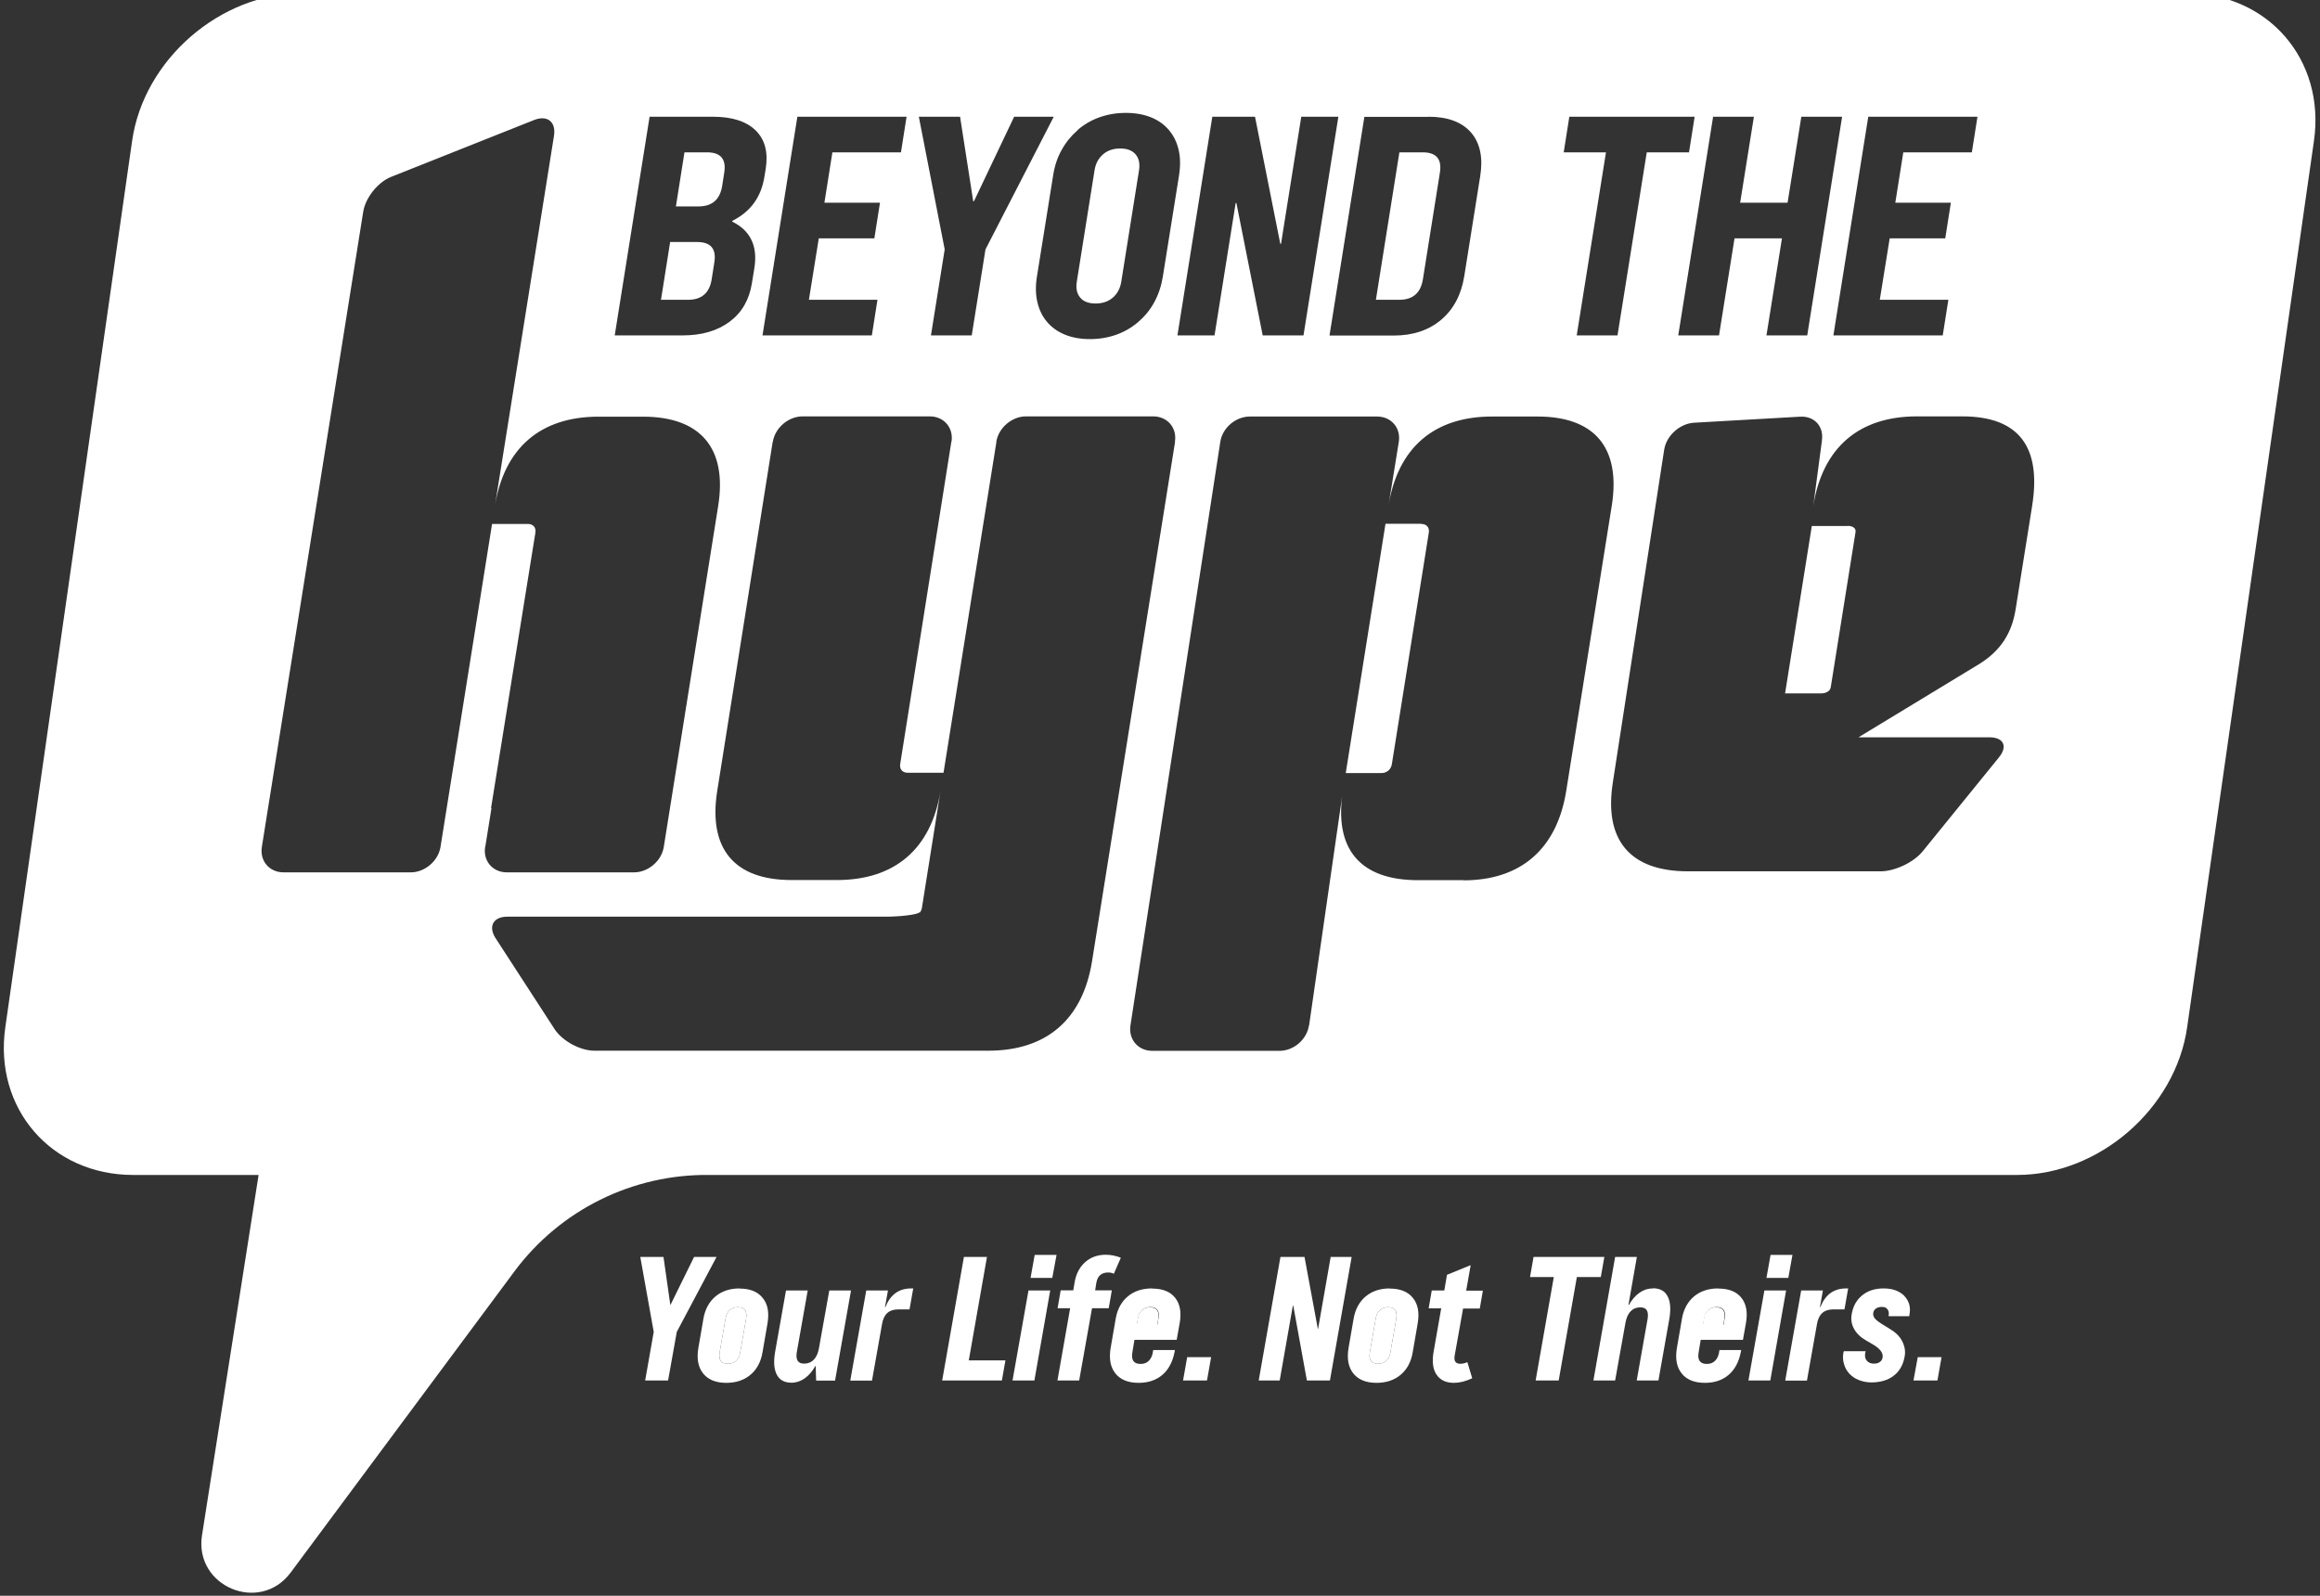 <?xml version="1.0" encoding="UTF-8"?> <svg xmlns="http://www.w3.org/2000/svg" width="157" height="108" viewBox="0 0 157 108" fill="none"><rect x="0" y="0" width="157" height="108" fill="#333333" stroke="none"/><g clip-path="url(#clip0_2053_10)"><path d="M49.94 88.47C49.72 88.47 49.54 88.53 49.39 88.66C49.24 88.79 49.15 88.96 49.11 89.18L48.7 91.52C48.62 92.04 48.8 92.3 49.25 92.3C49.47 92.3 49.65 92.24 49.8 92.11C49.95 91.98 50.04 91.81 50.08 91.59L50.49 89.25C50.57 88.73 50.39 88.47 49.94 88.47Z" fill="white"></path><path d="M77.84 88.47C77.62 88.47 77.44 88.53 77.29 88.66C77.14 88.79 77.05 88.96 77.01 89.18L76.92 89.68H78.31L78.38 89.26C78.46 88.74 78.28 88.48 77.83 88.48L77.84 88.47Z" fill="white"></path><path d="M116.15 88.47C115.93 88.47 115.75 88.53 115.6 88.66C115.45 88.79 115.36 88.96 115.32 89.18L115.23 89.68H116.62L116.69 89.26C116.77 88.74 116.59 88.48 116.14 88.48L116.15 88.47Z" fill="white"></path><path d="M93.94 88.47C93.72 88.47 93.54 88.53 93.39 88.66C93.24 88.79 93.15 88.96 93.11 89.18L92.7 91.52C92.62 92.04 92.8 92.3 93.25 92.3C93.47 92.3 93.65 92.24 93.8 92.11C93.95 91.98 94.04 91.81 94.08 91.59L94.49 89.25C94.57 88.73 94.39 88.47 93.94 88.47Z" fill="white"></path><path d="M96.29 18.91L97.44 11.69C97.59 10.77 97.2 10.31 96.28 10.31H94.7L93.11 20.29H94.69C95.61 20.29 96.14 19.83 96.29 18.91Z" fill="white"></path><path d="M48.16 18.91L48.34 17.76C48.49 16.84 48.1 16.38 47.18 16.38H45.35L44.73 20.29H46.56C47.48 20.29 48.01 19.83 48.16 18.91Z" fill="white"></path><path d="M48.87 12.59L49.01 11.69C49.16 10.77 48.77 10.31 47.85 10.31H46.32L45.74 13.97H47.27C48.19 13.97 48.72 13.51 48.87 12.59Z" fill="white"></path><path d="M147.92 -0.46H20.45C14.9 -0.46 9.72 4.04 8.94 9.54L0.36 69.52C-0.43 75.02 3.47 79.52 9.01 79.52H17.5L13.67 103.91C13.13 107.37 17.58 109.24 19.67 106.43L34.81 86.05C37.9 81.89 42.8 79.46 47.99 79.52H136.5C142.05 79.52 147.23 75.02 148.01 69.52L156.59 9.54C157.38 4.04 153.48 -0.46 147.94 -0.46H147.92ZM133.82 7.9L133.44 10.31H128.8L128.26 13.72H132.02L131.64 16.13H127.88L127.21 20.29H131.85L131.47 22.7H124.07L126.43 7.9H133.83H133.82ZM118.69 7.9L117.76 13.72H120.97L121.9 7.9H124.66L122.3 22.7H119.54L120.59 16.13H117.38L116.33 22.7H113.57L115.93 7.9H118.69ZM106.2 7.9H114.68L114.3 10.31H111.44L109.46 22.7H106.7L108.68 10.31H105.82L106.2 7.9ZM96.67 7.9C97.97 7.9 98.93 8.26 99.55 8.97C100.16 9.68 100.37 10.66 100.17 11.92L99.09 18.69C98.89 19.94 98.37 20.93 97.53 21.64C96.69 22.35 95.62 22.71 94.31 22.71H89.97L92.33 7.91H96.67V7.9ZM84.93 7.9L86.64 16.5H86.69L88.06 7.9H90.57L88.21 22.7H85.45L83.67 13.74H83.62L82.19 22.7H79.68L82.04 7.9H84.92H84.93ZM72.91 8.81C73.35 8.43 73.84 8.14 74.4 7.94C74.96 7.74 75.56 7.64 76.19 7.64C76.82 7.64 77.39 7.74 77.89 7.94C78.39 8.14 78.79 8.43 79.11 8.81C79.43 9.19 79.64 9.63 79.76 10.14C79.88 10.65 79.89 11.22 79.79 11.86L78.69 18.73C78.59 19.35 78.4 19.92 78.12 20.44C77.84 20.96 77.48 21.4 77.04 21.78C76.6 22.16 76.11 22.45 75.55 22.65C74.99 22.85 74.39 22.95 73.76 22.95C73.13 22.95 72.56 22.85 72.07 22.65C71.58 22.45 71.17 22.16 70.85 21.78C70.53 21.4 70.32 20.96 70.2 20.44C70.08 19.92 70.07 19.35 70.17 18.73L71.27 11.86C71.37 11.22 71.56 10.65 71.85 10.14C72.13 9.63 72.49 9.19 72.93 8.81H72.91ZM64.97 7.9L65.86 13.62H65.91L68.63 7.9H71.31L66.69 16.88L65.76 22.7H63L63.93 16.88L62.18 7.9H64.97ZM61.35 7.9L60.97 10.31H56.33L55.79 13.72H59.55L59.17 16.13H55.41L54.74 20.29H59.38L59 22.7H51.6L53.96 7.9H61.36H61.35ZM43.95 7.9H48.24C49.54 7.9 50.51 8.21 51.14 8.83C51.77 9.45 51.99 10.31 51.82 11.41L51.73 11.96C51.51 13.35 50.78 14.34 49.55 14.95V15C50.78 15.6 51.29 16.65 51.05 18.14L50.88 19.19C50.7 20.29 50.2 21.16 49.38 21.77C48.55 22.39 47.49 22.7 46.19 22.7H41.6L43.96 7.9H43.95ZM32.84 57.31L33.26 54.69H33.23L36.23 36.06C36.29 35.7 36.08 35.46 35.72 35.46H33.3L29.81 57.32C29.66 58.27 28.75 59.04 27.8 59.04H19.19C18.23 59.04 17.57 58.27 17.72 57.32L24.58 14.33C24.73 13.38 25.58 12.32 26.47 11.97L36.15 8.12C37.04 7.77 37.64 8.25 37.49 9.19L33.49 34.25C34.12 30.32 36.57 28.2 40.5 28.2H43.52C47.39 28.2 49.23 30.32 48.6 34.25L44.92 57.32C44.77 58.27 43.86 59.04 42.91 59.04H34.3C33.34 59.04 32.68 58.27 32.83 57.32L32.84 57.31ZM66.91 71.11H40.22C39.26 71.11 38.05 70.45 37.53 69.65L33.54 63.5C33.02 62.7 33.38 62.04 34.33 62.04H59.95C60.91 62.04 62.13 61.9 62.22 61.74L62.24 61.77C62.31 61.68 62.37 61.57 62.39 61.43L63.65 53.51C63.02 57.44 60.57 59.56 56.64 59.56H53.56C49.69 59.56 47.91 57.44 48.54 53.51L52.29 29.9H52.3C52.45 28.95 53.36 28.18 54.31 28.18H62.92C63.88 28.18 64.54 28.95 64.39 29.9H64.38L60.92 51.7C60.86 52.06 61.07 52.3 61.43 52.3H63.85L67.43 29.91H67.42C67.57 28.95 68.48 28.18 69.43 28.18H78.04C79 28.18 79.66 28.95 79.51 29.9H79.52L73.9 65.06C73.27 68.99 70.82 71.11 66.89 71.11H66.91ZM99.04 59.57H95.96C92.03 59.57 90.25 57.45 90.88 53.52L88.59 69.4H88.58C88.44 70.35 87.55 71.12 86.59 71.12H77.98C77.02 71.12 76.36 70.35 76.5 69.4L82.58 29.91C82.72 28.96 83.62 28.19 84.58 28.19H93.19C94.15 28.19 94.81 28.96 94.66 29.91L93.96 34.24C94.59 30.31 97.04 28.19 100.97 28.19H104.05C107.92 28.19 109.7 30.31 109.07 34.24L105.99 53.53C105.36 57.46 102.91 59.58 99.04 59.58V59.57ZM137.52 34.24L136.4 41.25C136.15 42.82 135.41 44.03 133.94 44.94L125.77 49.9H134.63C135.59 49.9 135.88 50.51 135.28 51.25L130.11 57.62C129.51 58.36 128.23 58.97 127.27 58.97H114.23C110.3 58.97 108.52 56.85 109.15 52.92L112.62 30.43C112.77 29.48 113.68 28.67 114.63 28.61L121.83 28.2C122.79 28.15 123.44 28.87 123.29 29.82L123.31 29.7L122.71 34.23C123.34 30.3 125.79 28.18 129.72 28.18H132.8C136.67 28.18 138.15 30.3 137.52 34.23V34.24Z" fill="white"></path><path d="M74.14 20.54C74.61 20.54 75 20.41 75.31 20.14C75.62 19.87 75.81 19.51 75.88 19.06L77.08 11.53C77.15 11.08 77.08 10.72 76.85 10.45C76.62 10.18 76.28 10.05 75.81 10.05C75.34 10.05 74.95 10.18 74.64 10.45C74.33 10.72 74.14 11.08 74.07 11.53L72.87 19.06C72.8 19.51 72.87 19.87 73.1 20.14C73.32 20.41 73.67 20.54 74.14 20.54Z" fill="white"></path><path d="M125.03 35.6H122.61L120.8 46.93H123.22C123.58 46.93 123.85 46.77 123.89 46.52L125.57 36C125.61 35.76 125.39 35.59 125.03 35.59V35.6Z" fill="white"></path><path d="M96.18 35.45H93.76L91.07 52.32H93.49C93.85 52.32 94.13 52.08 94.19 51.72L96.69 36.06C96.75 35.7 96.54 35.46 96.18 35.46V35.45Z" fill="white"></path><path d="M46.97 85.07L45.38 88.3H45.36L44.9 85.07H43.33L44.24 90.14L43.66 93.43H45.21L45.8 90.14L48.49 85.07H46.97Z" fill="white"></path><path d="M50.05 87.2C49.4 87.2 48.85 87.38 48.42 87.74C47.99 88.1 47.71 88.61 47.6 89.26L47.26 91.23C47.14 91.95 47.24 92.52 47.58 92.95C47.91 93.37 48.44 93.59 49.15 93.59C49.8 93.59 50.35 93.41 50.78 93.05C51.21 92.69 51.49 92.18 51.6 91.53L51.94 89.56C52.06 88.84 51.96 88.27 51.62 87.85C51.28 87.42 50.76 87.21 50.05 87.21V87.2ZM50.49 89.25L50.08 91.59C50.04 91.81 49.95 91.98 49.8 92.11C49.65 92.24 49.47 92.3 49.25 92.3C48.8 92.3 48.61 92.04 48.7 91.52L49.11 89.18C49.15 88.96 49.24 88.79 49.39 88.66C49.54 88.53 49.72 88.47 49.94 88.47C50.39 88.47 50.58 88.73 50.49 89.25Z" fill="white"></path><path d="M56.12 87.34L55.42 91.25C55.36 91.58 55.25 91.84 55.07 92.02C54.9 92.2 54.68 92.29 54.42 92.29C54 92.29 53.84 92.04 53.92 91.52L54.66 87.34H53.19L52.45 91.52C52.34 92.17 52.38 92.68 52.57 93.04C52.76 93.4 53.09 93.58 53.56 93.58C53.88 93.58 54.18 93.48 54.45 93.29C54.72 93.1 54.97 92.82 55.17 92.46H55.2L55.23 93.44H56.51L57.59 87.34H56.12Z" fill="white"></path><path d="M59.92 88.46H59.89L60.09 87.34H58.62L57.54 93.44H59.01L59.69 89.61C59.8 88.95 60.16 88.62 60.77 88.62H61.55L61.8 87.2H61.66C60.83 87.2 60.25 87.62 59.92 88.46Z" fill="white"></path><path d="M66.79 85.07H65.23L63.76 93.43H67.8L68.04 92.07H65.56L66.79 85.07Z" fill="white"></path><path d="M68.52 93.43H70L71.07 87.34H69.6L68.52 93.43Z" fill="white"></path><path d="M69.74 86.49H71.21L71.5 84.93H70.02L69.74 86.49Z" fill="white"></path><path d="M74.11 87.34L74.19 86.83C74.27 86.36 74.53 86.12 75 86.12C75.13 86.12 75.26 86.15 75.38 86.2L75.85 85.12C75.51 84.99 75.17 84.92 74.83 84.92C74.29 84.92 73.83 85.08 73.46 85.4C73.09 85.72 72.85 86.15 72.74 86.69L72.63 87.33H71.78L71.57 88.54H72.42L71.56 93.43H73.03L73.9 88.54H75.03L75.24 87.33H74.11V87.34Z" fill="white"></path><path d="M77.95 87.2C77.3 87.2 76.75 87.38 76.32 87.74C75.89 88.1 75.61 88.61 75.5 89.26L75.16 91.23C75.04 91.95 75.14 92.52 75.48 92.95C75.81 93.37 76.34 93.59 77.05 93.59C77.7 93.59 78.24 93.41 78.66 93.05C79.08 92.69 79.35 92.18 79.48 91.53L79.51 91.37H78.04L78 91.6C77.95 91.82 77.86 91.99 77.72 92.12C77.58 92.25 77.4 92.31 77.18 92.31C76.73 92.31 76.54 92.05 76.63 91.53L76.77 90.68H79.63L79.83 89.56C79.96 88.83 79.86 88.26 79.53 87.84C79.2 87.42 78.68 87.21 77.98 87.21L77.95 87.2ZM78.39 89.25L78.32 89.67H76.93L77.02 89.17C77.06 88.95 77.15 88.78 77.3 88.65C77.45 88.52 77.63 88.46 77.85 88.46C78.3 88.46 78.49 88.72 78.4 89.24L78.39 89.25Z" fill="white"></path><path d="M80.06 93.43H81.68L81.96 91.85H80.34L80.06 93.43Z" fill="white"></path><path d="M90.05 85.07L89.2 89.93H89.18L88.28 85.07H86.65L85.18 93.43H86.6L87.49 88.37H87.52L88.44 93.43H90L91.47 85.07H90.05Z" fill="white"></path><path d="M94.05 87.2C93.4 87.2 92.85 87.38 92.42 87.74C91.99 88.1 91.71 88.61 91.6 89.26L91.26 91.23C91.14 91.95 91.24 92.52 91.58 92.95C91.91 93.37 92.44 93.59 93.15 93.59C93.8 93.59 94.35 93.41 94.78 93.05C95.21 92.69 95.49 92.18 95.6 91.53L95.94 89.56C96.06 88.84 95.96 88.27 95.62 87.85C95.28 87.42 94.76 87.21 94.05 87.21V87.2ZM94.49 89.25L94.08 91.59C94.04 91.81 93.95 91.98 93.8 92.11C93.65 92.24 93.47 92.3 93.25 92.3C92.8 92.3 92.61 92.04 92.7 91.52L93.11 89.18C93.15 88.96 93.24 88.79 93.39 88.66C93.54 88.53 93.72 88.47 93.94 88.47C94.39 88.47 94.58 88.73 94.49 89.25Z" fill="white"></path><path d="M99.51 85.64H99.48L97.92 86.28L97.74 87.34H96.89L96.68 88.55H97.53L97.02 91.46C96.9 92.13 96.96 92.65 97.21 93.03C97.46 93.4 97.85 93.59 98.38 93.59C98.77 93.59 99.18 93.49 99.63 93.28L99.3 92.19C99.12 92.27 98.96 92.3 98.82 92.3C98.51 92.3 98.38 92.12 98.44 91.75L99.01 88.56H100.14L100.35 87.35H99.22L99.52 85.65L99.51 85.64Z" fill="white"></path><path d="M108.57 85.07H103.78L103.54 86.43H105.15L103.92 93.43H105.48L106.71 86.43H108.33L108.57 85.07Z" fill="white"></path><path d="M111.84 87.2C111.52 87.2 111.22 87.3 110.95 87.49C110.68 87.68 110.43 87.96 110.23 88.32H110.2L110.77 85.07H109.3L107.83 93.43H109.3L110 89.52C110.06 89.19 110.17 88.93 110.35 88.75C110.52 88.57 110.74 88.48 111 88.48C111.42 88.48 111.58 88.73 111.5 89.25L110.76 93.43H112.23L112.97 89.25C113.08 88.6 113.04 88.09 112.85 87.73C112.66 87.37 112.33 87.19 111.86 87.19L111.84 87.2Z" fill="white"></path><path d="M116.27 87.2C115.62 87.2 115.07 87.38 114.64 87.74C114.21 88.1 113.93 88.61 113.82 89.26L113.48 91.23C113.36 91.95 113.46 92.52 113.8 92.95C114.13 93.37 114.66 93.59 115.37 93.59C116.02 93.59 116.56 93.41 116.98 93.05C117.4 92.69 117.67 92.18 117.8 91.53L117.83 91.37H116.36L116.32 91.6C116.27 91.82 116.18 91.99 116.04 92.12C115.9 92.25 115.72 92.31 115.5 92.31C115.05 92.31 114.86 92.05 114.95 91.53L115.09 90.68H117.95L118.15 89.56C118.28 88.83 118.18 88.26 117.85 87.84C117.52 87.42 117 87.21 116.3 87.21L116.27 87.2ZM116.71 89.25L116.64 89.67H115.25L115.34 89.17C115.38 88.95 115.47 88.78 115.62 88.65C115.77 88.52 115.95 88.46 116.17 88.46C116.62 88.46 116.81 88.72 116.72 89.24L116.71 89.25Z" fill="white"></path><path d="M121.3 84.93H119.82L119.54 86.49H121.02L121.3 84.93Z" fill="white"></path><path d="M119.4 87.34L118.32 93.43H119.8L120.87 87.34H119.4Z" fill="white"></path><path d="M125.07 87.2H124.93C124.1 87.2 123.52 87.62 123.19 88.46H123.16L123.36 87.34H121.89L120.81 93.44H122.28L122.96 89.61C123.07 88.95 123.43 88.62 124.04 88.62H124.82L125.07 87.2Z" fill="white"></path><path d="M128.88 87.71C128.72 87.55 128.52 87.42 128.28 87.33C128.04 87.24 127.77 87.2 127.46 87.2C126.89 87.2 126.42 87.35 126.04 87.65C125.66 87.95 125.42 88.36 125.32 88.88C125.24 89.26 125.29 89.61 125.46 89.92C125.63 90.24 125.9 90.5 126.28 90.72L126.73 90.98C127.23 91.27 127.45 91.57 127.4 91.87C127.38 92 127.32 92.11 127.21 92.18C127.1 92.26 126.97 92.29 126.81 92.29C126.6 92.29 126.44 92.22 126.33 92.09C126.22 91.96 126.19 91.79 126.22 91.59L126.25 91.45H124.78L124.75 91.53C124.7 91.81 124.71 92.08 124.79 92.32C124.86 92.57 124.98 92.78 125.15 92.97C125.32 93.15 125.53 93.3 125.79 93.4C126.05 93.5 126.33 93.56 126.64 93.56C127.25 93.56 127.76 93.41 128.15 93.11C128.54 92.81 128.79 92.38 128.89 91.82C128.96 91.46 128.9 91.12 128.73 90.78C128.56 90.44 128.28 90.17 127.89 89.94L127.45 89.67C127.18 89.51 126.99 89.36 126.88 89.24C126.78 89.11 126.74 88.98 126.77 88.84C126.79 88.73 126.85 88.63 126.95 88.56C127.05 88.49 127.19 88.45 127.35 88.45C127.52 88.45 127.65 88.5 127.73 88.61C127.81 88.71 127.84 88.85 127.81 89.01V89.08H129.21V89.01C129.27 88.74 129.26 88.49 129.2 88.27C129.13 88.05 129.02 87.86 128.86 87.7L128.88 87.71Z" fill="white"></path><path d="M129.49 93.43H131.11L131.39 91.85H129.78L129.49 93.43Z" fill="white"></path><path d="M33.31 35.45L33.5 34.24L33.31 35.45Z" fill="white"></path></g><defs><clipPath id="clip0_2053_10"><rect width="157" height="108" fill="white"></rect></clipPath></defs></svg> 